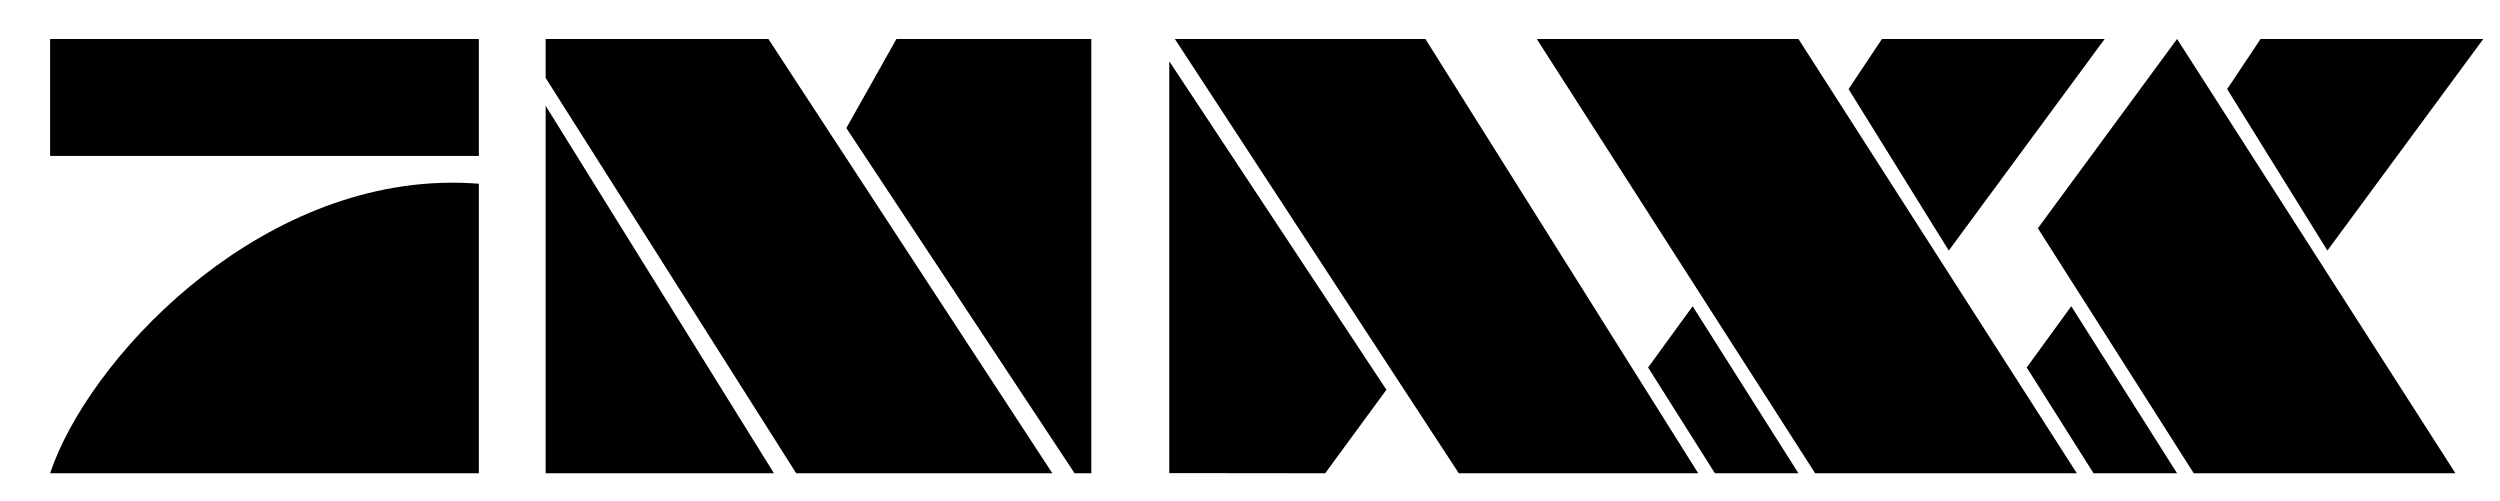 <?xml version="1.0" encoding="UTF-8" standalone="no"?>
<svg
   xmlns:svg="http://www.w3.org/2000/svg"
   xmlns="http://www.w3.org/2000/svg"
   version="1.1"
   width="449"
   height="90">  
    <path
       d="M 9,7 9,28 86,28 86,7 9,7 z m 89,0 0,7 45,71 46,0 L 138,7 98,7 z m 63,0 -9,16 41,62 3,0 0,-78 -35,0 z m 50,0 51,78 43,0 -49,-78 -45,0 z m 65,0 50,78 47,0 -50,-78 -47,0 z m 62,0 -6,9 18,29 28,-38 -40,0 z m 53,0 -25,34 28,44 47,0 -50,-78 z m 15,0 -6,9 18,29 28,-38 -40,0 z M 210,11 210,84.969 238,85 249,70 210,11 z M 98,19 98,85 139,85 98,19 z M 80.688,32.812 C 45.045,33.155 15.672,64.984 9,85 l 77,0 0,-52 C 84.219,32.859 82.44,32.796 80.688,32.812 z M 304,55 l -8,11 12,19 15,0 -19,-30 z m 68,0 -8,11 12,19 15,0 -19,-30 z"
       id="rect2892"
       style="fill:#000000;stroke:none" />
</svg>
